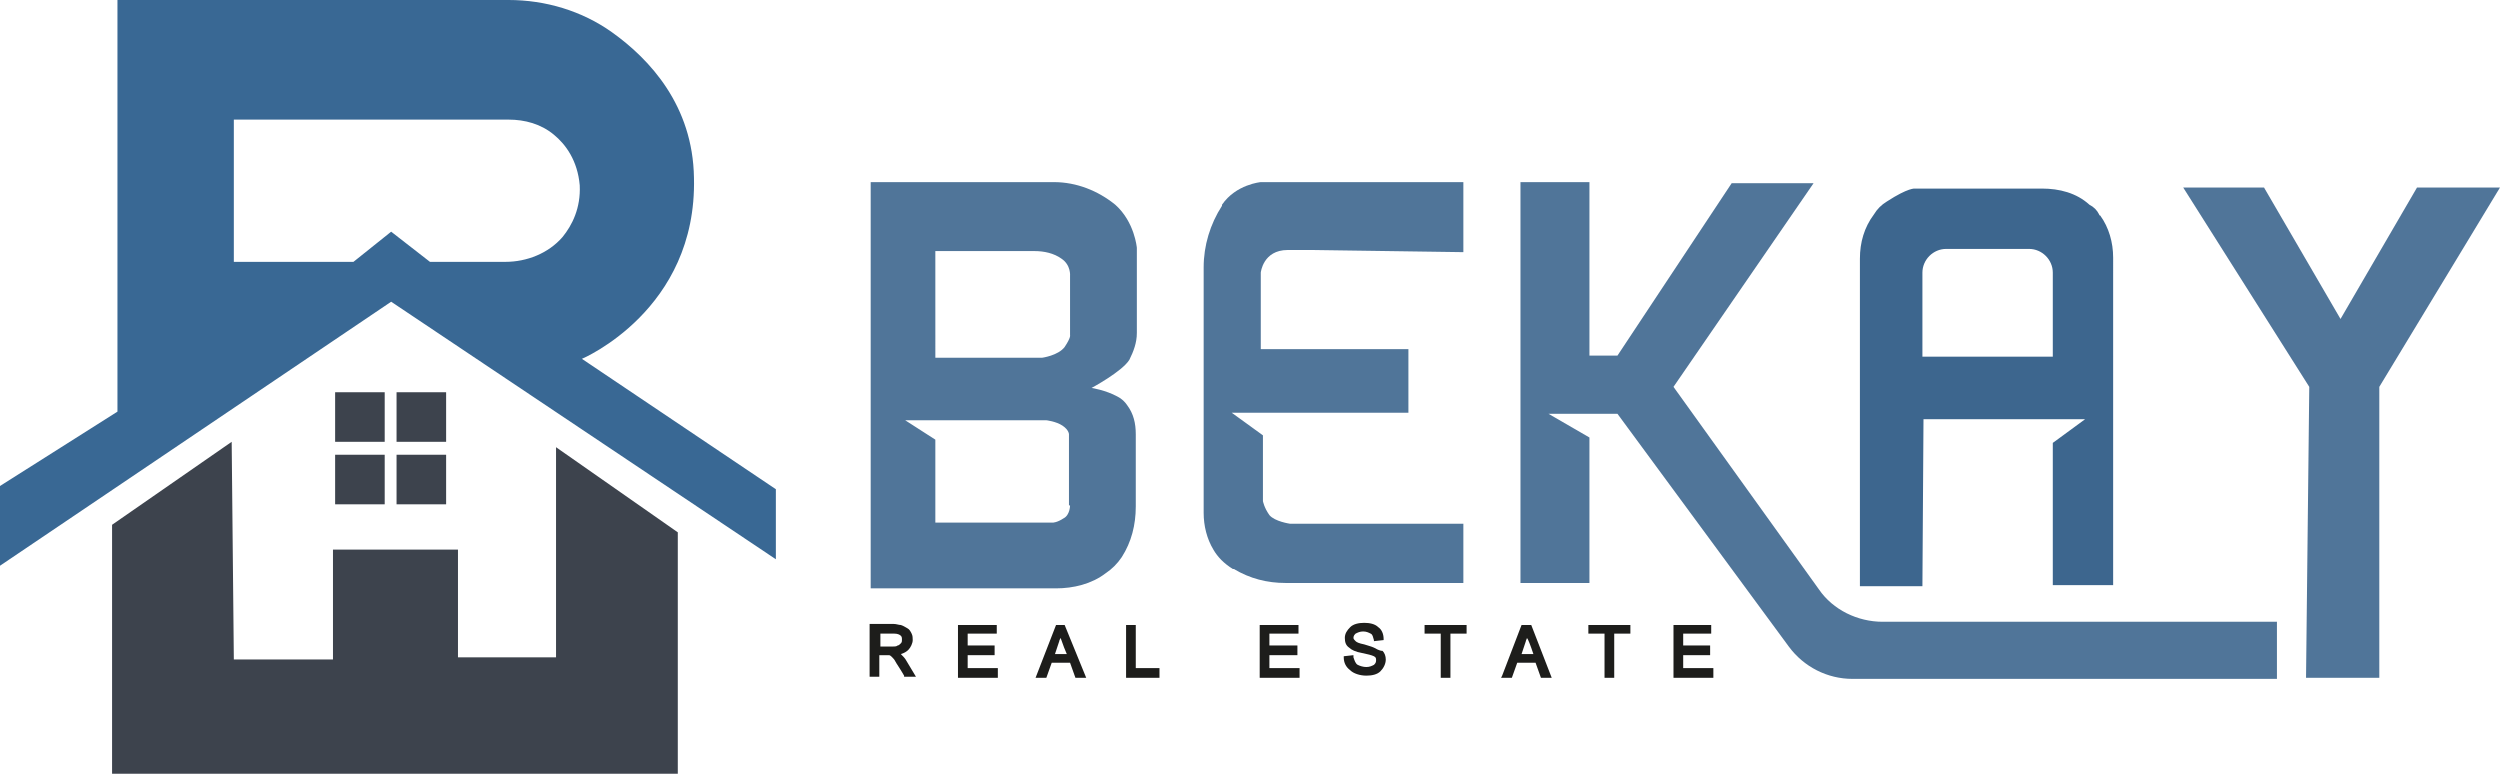 <?xml version="1.0" encoding="utf-8"?>
<!-- Generator: Adobe Illustrator 22.1.0, SVG Export Plug-In . SVG Version: 6.00 Build 0)  -->
<svg version="1.1" id="katman_1" xmlns="http://www.w3.org/2000/svg" xmlns:xlink="http://www.w3.org/1999/xlink" x="0px" y="0px"
	 viewBox="0 0 232 71.8" style="enable-background:new 0 0 232 71.8;" xml:space="preserve">
<style type="text/css">
	.st0{fill:#396894;}
	.st1{fill:#3D434D;}
	.st2{opacity:0.9;fill:#3D668E;}
	.st3{fill:#3D668E;}
	.st4{fill:#1D1D1B;}
</style>
<g>
	<path class="st0" d="M54,33.3c0,0,10.7-4.5,10.4-16.8c-0.1-6.7-4.1-11-7.6-13.5c-2.8-2-6.2-3-9.6-3H10.9v38.2L0,45.1v7.4L36.3,28
		L72,51.9v-6.5L54,33.3z M52.2,22c-1.3,1.5-3.3,2.3-5.3,2.3l-7,0l-3.6-2.8l-3.5,2.8H21.7V11.1l25.5,0c1.5,0,3,0.4,4.2,1.4
		c1.1,0.9,2.2,2.4,2.4,4.7C53.9,19.3,53.1,20.9,52.2,22z"/>
	<polygon class="st1" points="21.5,41 10.4,48.7 10.4,71.8 62.9,71.8 62.9,49.4 51.6,41.5 51.6,61 42.5,61 42.5,51 30.9,51 
		30.9,61.2 21.7,61.2 	"/>
	<rect x="31.1" y="36.4" class="st1" width="4.6" height="4.6"/>
	<rect x="36.8" y="36.4" class="st1" width="4.6" height="4.6"/>
	<rect x="31.1" y="42.2" class="st1" width="4.6" height="4.6"/>
	<rect x="36.8" y="42.2" class="st1" width="4.6" height="4.6"/>
	<path class="st2" d="M104.8,33.4c0.4-0.8,0.7-1.6,0.7-2.5v-7.9c0,0-0.2-2.4-2-4c-1.6-1.3-3.6-2.1-5.7-2.1h-17v37.7H98
		c1.6,0,3.3-0.4,4.6-1.4c0.6-0.4,1.1-0.9,1.5-1.5c0.9-1.4,1.3-3,1.3-4.7v-6.7c0-1-0.2-1.9-0.8-2.7c-0.2-0.3-0.5-0.6-0.9-0.8
		c-1.1-0.6-2.4-0.8-2.4-0.8S104.1,34.5,104.8,33.4z M86.8,23.6v-0.3H96c0.9,0,1.8,0.2,2.5,0.7c0,0,0,0,0,0c0.9,0.6,0.8,1.6,0.8,1.6
		v5.5c0,0,0.1,0.2-0.5,1.1c-0.6,0.8-2.1,1-2.1,1h-9.9V23.6z M99.3,46.9c0,0,0,0.9-0.6,1.2c-0.6,0.4-1,0.4-1,0.4H86.8v-7.7L84,39
		h13.1c0,0,0.9,0.1,1.5,0.5c0.6,0.4,0.6,0.8,0.6,0.8V46.9z"/>
	<path class="st2" d="M135.8,23.4v-6.5H117c0,0-2.3,0.2-3.6,2.1l0,0.1c-1.1,1.7-1.7,3.7-1.7,5.7v22.8c0,1.2,0.3,2.4,0.9,3.4
		c0.4,0.7,1,1.3,1.8,1.8c0,0,0,0,0.1,0c1.5,0.9,3.1,1.3,4.8,1.3h16.5v-5.5h-16.1c0,0-1.4-0.2-1.9-0.8c-0.5-0.7-0.6-1.3-0.6-1.3v-6.1
		l-2.9-2.1h16.4v-5.9H117v-7.1c0,0,0.2-2.1,2.5-2.1c2.3,0,2.3,0,2.3,0L135.8,23.4z"/>
	<path class="st2" d="M141.1,16.9v37.2h6.4V40.6l-3.8-2.2h6.4L166,60c1.4,1.9,3.6,3,5.9,3h39.4v-5.3h-36.6c-2.3,0-4.6-1.1-5.9-3
		l-13.5-18.8l13-18.9h-7.6L150.1,33h-2.6V16.9H141.1z"/>
	<path class="st3" d="M194.8,19.9c-0.2-0.4-0.5-0.7-0.9-0.9c-1.2-1.1-2.8-1.5-4.4-1.5h-11.8c0,0-0.6-0.1-2.6,1.2
		c-0.5,0.3-0.9,0.7-1.2,1.2c-0.9,1.2-1.3,2.6-1.3,4.1v30.4h5.8l0.1-15.5h15l-3,2.2v13.2h5.6V23.9c0-1.4-0.4-2.8-1.2-3.9
		C194.8,20,194.8,19.9,194.8,19.9z M190.6,33.1h-12.2v-7.8c0-1.2,1-2.2,2.2-2.2h7.7c1.2,0,2.2,1,2.2,2.2V33.1z"/>
	<polygon class="st2" points="202.6,17.4 210.1,17.4 217.2,29.6 224.3,17.4 232,17.4 220.8,35.9 220.8,62.9 214,62.9 214.3,35.9 	
		"/>
	<g>
		<path class="st4" d="M83.6,60.7c0.3-0.1,0.5-0.2,0.7-0.4c0.2-0.2,0.4-0.6,0.4-0.9c0-0.2,0-0.4-0.1-0.6c-0.1-0.2-0.2-0.4-0.4-0.5
			c-0.2-0.1-0.3-0.2-0.6-0.3c-0.2,0-0.4-0.1-0.7-0.1h-2.2v4.9h0.9v-2h0.5c0.2,0,0.3,0,0.4,0c0.1,0,0.2,0.1,0.3,0.2
			c0.1,0.1,0.2,0.2,0.3,0.4c0.1,0.2,0.4,0.6,0.8,1.3l0,0.1h1.1l-0.9-1.5C84,61.1,83.8,60.9,83.6,60.7z M83.7,59.4
			c0,0.1,0,0.2-0.1,0.3c-0.1,0.1-0.2,0.2-0.3,0.2C83.2,60,83,60,82.8,60h-1.1v-1.2h1.3c0.3,0,0.5,0.1,0.6,0.2
			C83.7,59.1,83.7,59.2,83.7,59.4z"/>
		<polygon class="st4" points="89.8,60.8 92.3,60.8 92.3,59.9 89.8,59.9 89.8,58.8 92.5,58.8 92.5,58 88.9,58 88.9,62.9 92.6,62.9 
			92.6,62 89.8,62 		"/>
		<path class="st4" d="M98.8,58H98l-1.9,4.9h1l0.5-1.4h1.7l0.5,1.4h1L98.8,58L98.8,58z M99,60.7h-1.1l0.4-1.2c0-0.1,0.1-0.2,0.1-0.3
			c0,0,0,0,0,0C98.5,59.3,98.6,59.8,99,60.7z"/>
		<polygon class="st4" points="105.4,58 104.5,58 104.5,62.9 107.6,62.9 107.6,62 105.4,62 		"/>
		<polygon class="st4" points="117.8,60.8 120.4,60.8 120.4,59.9 117.8,59.9 117.8,58.8 120.5,58.8 120.5,58 116.9,58 116.9,62.9 
			120.6,62.9 120.6,62 117.8,62 		"/>
		<path class="st4" d="M127.5,60.1c-0.2-0.1-0.6-0.2-0.9-0.3c-0.5-0.1-0.7-0.2-0.8-0.3c-0.1-0.1-0.2-0.2-0.2-0.3
			c0-0.2,0.1-0.3,0.2-0.4c0.2-0.1,0.4-0.2,0.7-0.2c0.3,0,0.5,0.1,0.7,0.2c0.2,0.1,0.2,0.3,0.3,0.6l0,0.1l0.9-0.1l0-0.1
			c0-0.5-0.2-0.9-0.5-1.1c-0.3-0.3-0.8-0.4-1.3-0.4c-0.5,0-1,0.1-1.3,0.4c-0.3,0.3-0.5,0.6-0.5,1c0,0.4,0.1,0.7,0.4,0.9
			c0.2,0.2,0.6,0.4,1.2,0.5c0.5,0.1,0.9,0.2,1.1,0.3c0.2,0.1,0.2,0.2,0.2,0.4c0,0.2-0.1,0.3-0.2,0.4c-0.2,0.1-0.4,0.2-0.7,0.2
			c-0.3,0-0.6-0.1-0.8-0.2c-0.2-0.1-0.3-0.4-0.4-0.7l0-0.2l-0.9,0.1l0,0.1c0,0.5,0.2,0.9,0.6,1.2c0.3,0.3,0.9,0.5,1.5,0.5
			c0.5,0,1-0.1,1.3-0.4c0.3-0.3,0.5-0.7,0.5-1.1c0-0.3-0.1-0.6-0.3-0.8C128,60.4,127.7,60.2,127.5,60.1z"/>
		<polygon class="st4" points="132.2,58.8 133.7,58.8 133.7,62.9 134.6,62.9 134.6,58.8 136.1,58.8 136.1,58 132.2,58 		"/>
		<path class="st4" d="M142.1,58h-0.9l-1.8,4.7l-0.1,0.2h1l0.5-1.4h1.7l0.5,1.4h1L142.1,58L142.1,58z M142.3,60.7h-1.1l0.4-1.2
			c0-0.1,0.1-0.2,0.1-0.3c0,0,0,0,0,0C141.8,59.3,142,59.8,142.3,60.7z"/>
		<polygon class="st4" points="147.4,58.8 148.9,58.8 148.9,62.9 149.8,62.9 149.8,58.8 151.3,58.8 151.3,58 147.4,58 		"/>
		<polygon class="st4" points="156.2,62 156.2,60.8 158.7,60.8 158.7,59.9 156.2,59.9 156.2,58.8 158.8,58.8 158.8,58 155.3,58 
			155.3,62.9 159,62.9 159,62 		"/>
	</g>
</g>
</svg>
